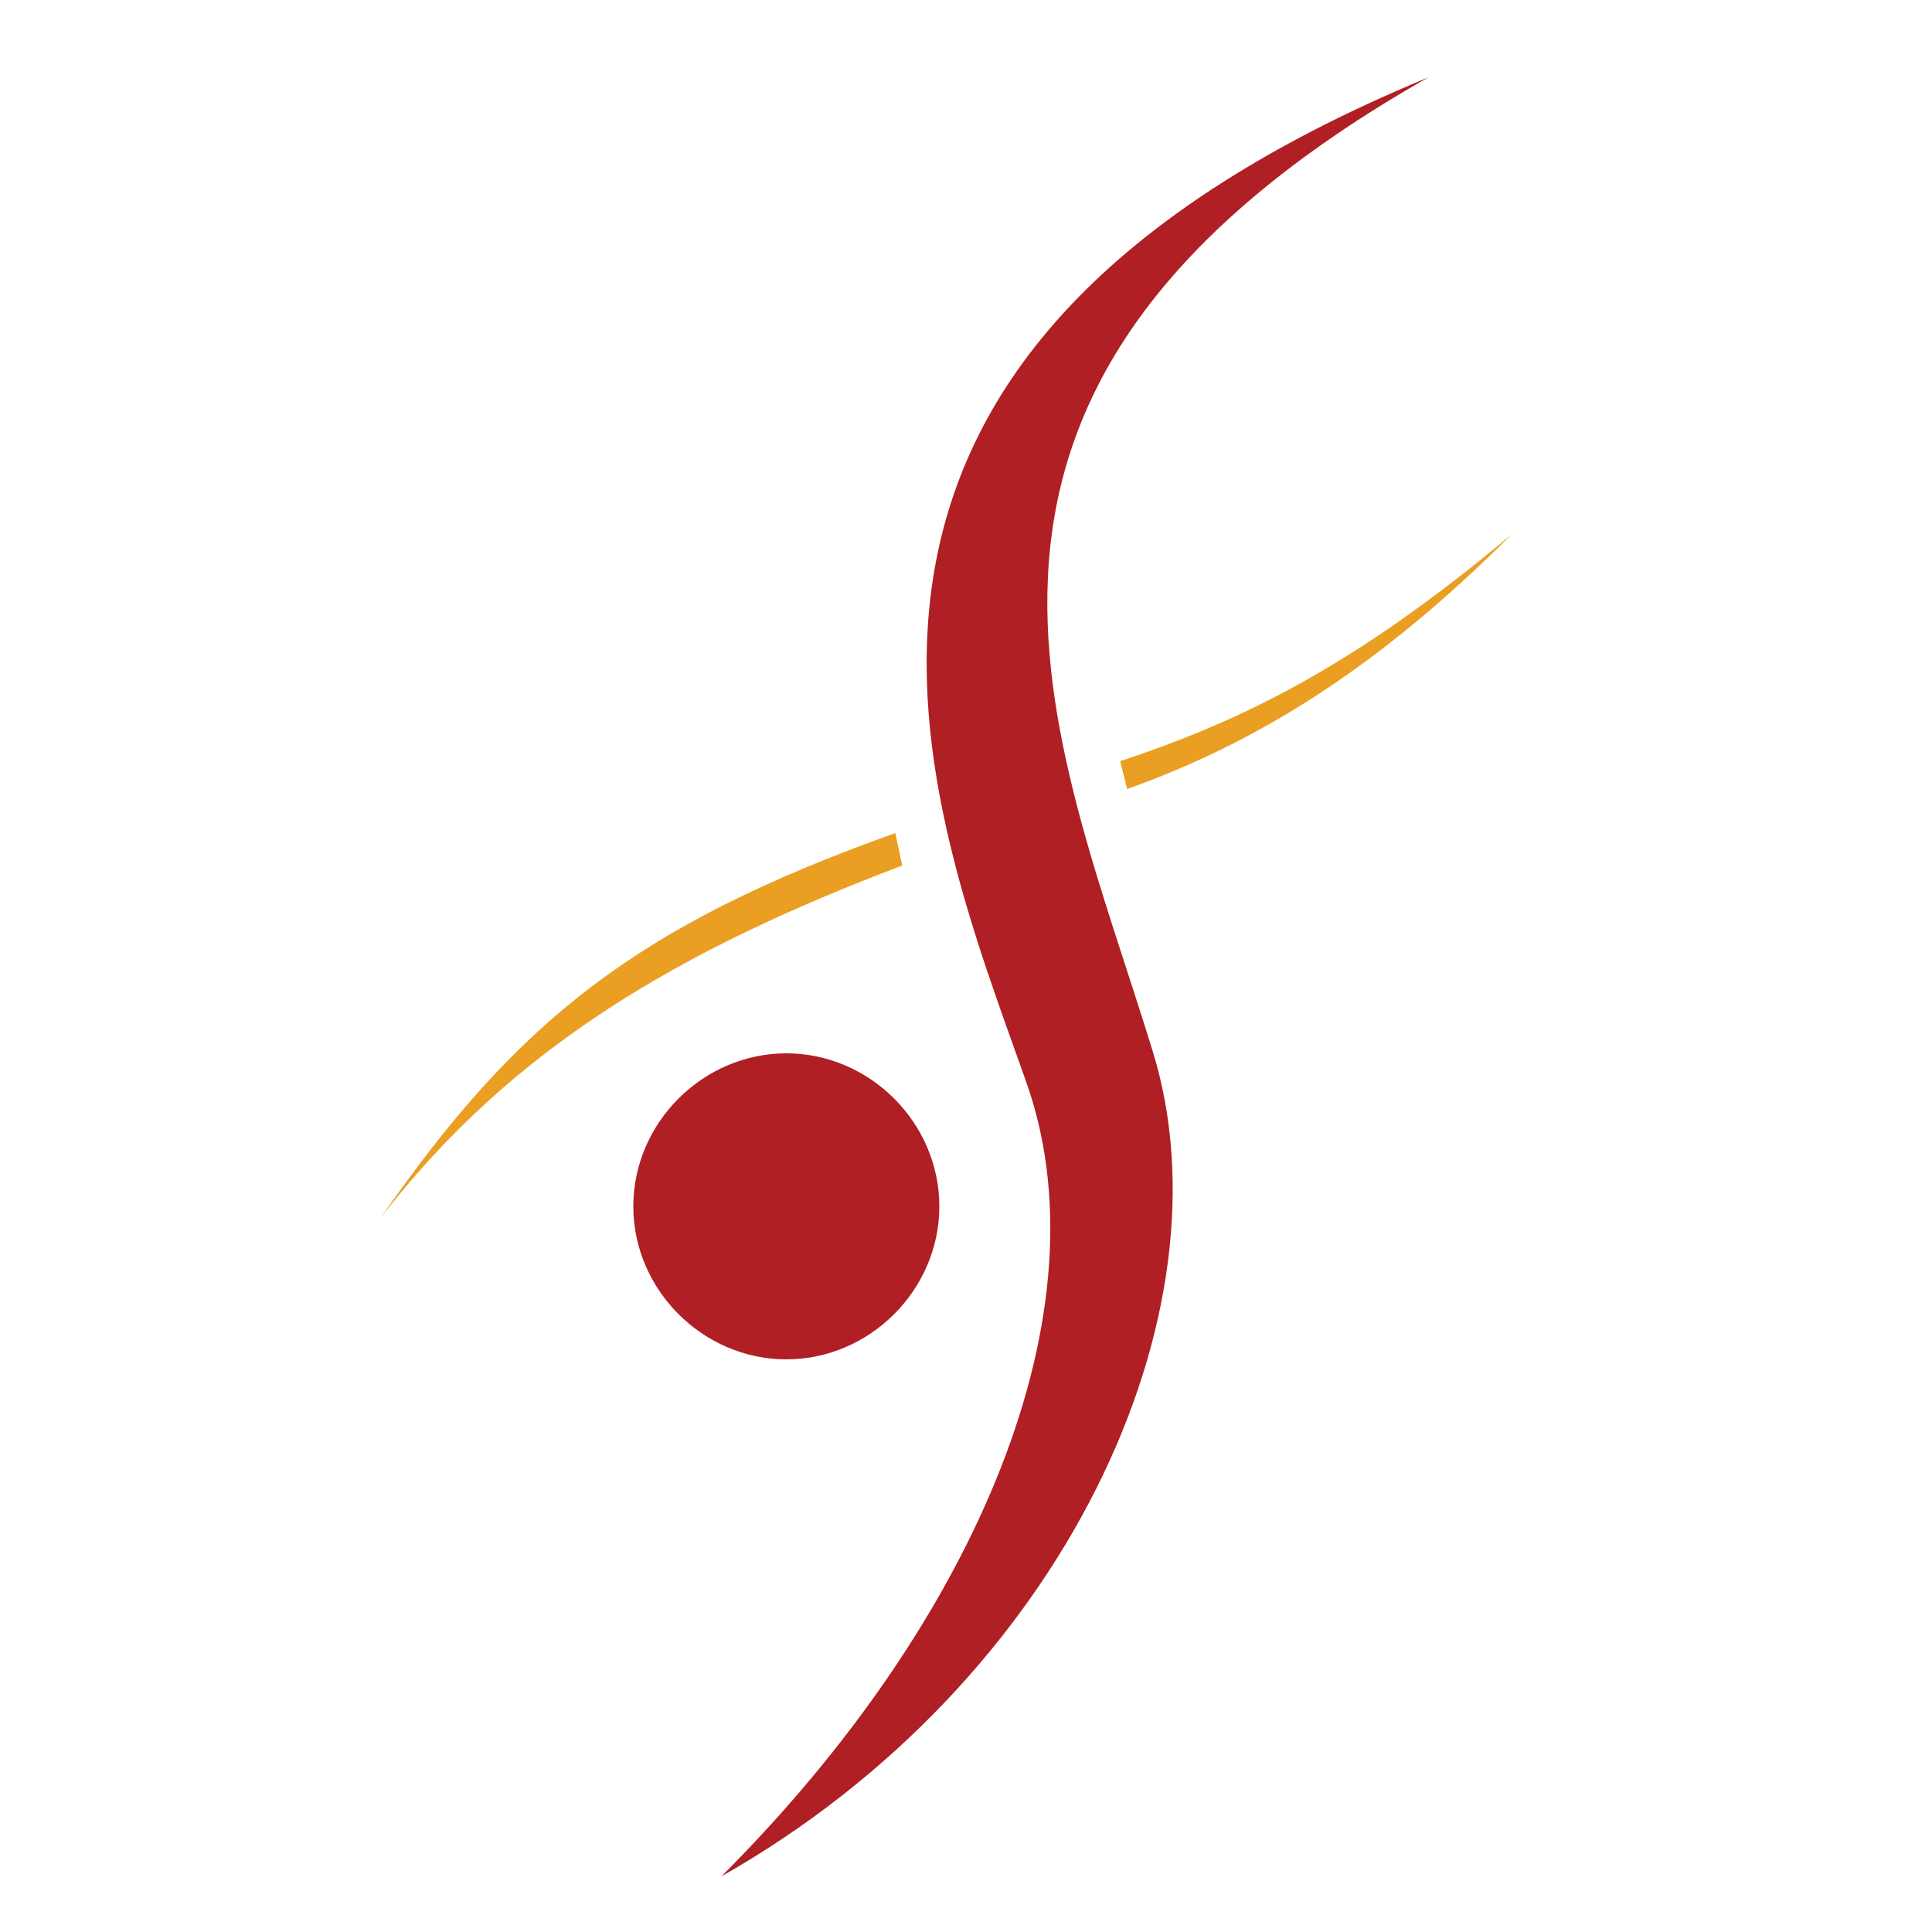 <?xml version="1.0" encoding="UTF-8"?>
<svg id="sf-favicon" xmlns="http://www.w3.org/2000/svg" width="100" height="100" xmlns:xlink="http://www.w3.org/1999/xlink" version="1.1" viewBox="0 0 100 100">
  <defs>
    <symbol id="stanfoot_シンボルマーク" viewBox="0 0 48.9 77.6">
      <g>
        <path d="M24.1,48.7c0,3.6-3,6.6-6.6,6.6-3.6,0-6.6-3-6.6-6.6,0-3.6,3-6.6,6.6-6.6,3.6,0,6.6,3,6.6,6.6Z" fill="#af1f23" stroke-width="0"/>
        <path d="M45.2,0c-23.6,13.4-16.1,28.3-11.9,42,3.5,11.3-3.8,27.2-18.6,35.6,11.1-11.1,16.7-24.5,13.1-34.4C23.5,31.1,15.7,12.2,45.2,0Z" fill="#af1f23" stroke-width="0"/>
        <path d="M31.9,29.5l.3,1.2c5.6-2,10.8-5.2,16.6-11-6.9,5.8-11.8,8.1-16.9,9.8ZM0,49.2c5.7-7.4,13-11.6,22.5-15.2l-.3-1.4C11,36.6,5.9,40.7,0,49.2Z" fill="#ea9f22" stroke-width="0"/>
      </g>
    </symbol>
  </defs>
  <rect width="100" height="100" fill="#fff" stroke-width="0"/>
  <use width="48.9" height="77.6" transform="translate(19.7 4) scale(1.2)" xlink:href="#stanfoot_シンボルマーク"/>
</svg>